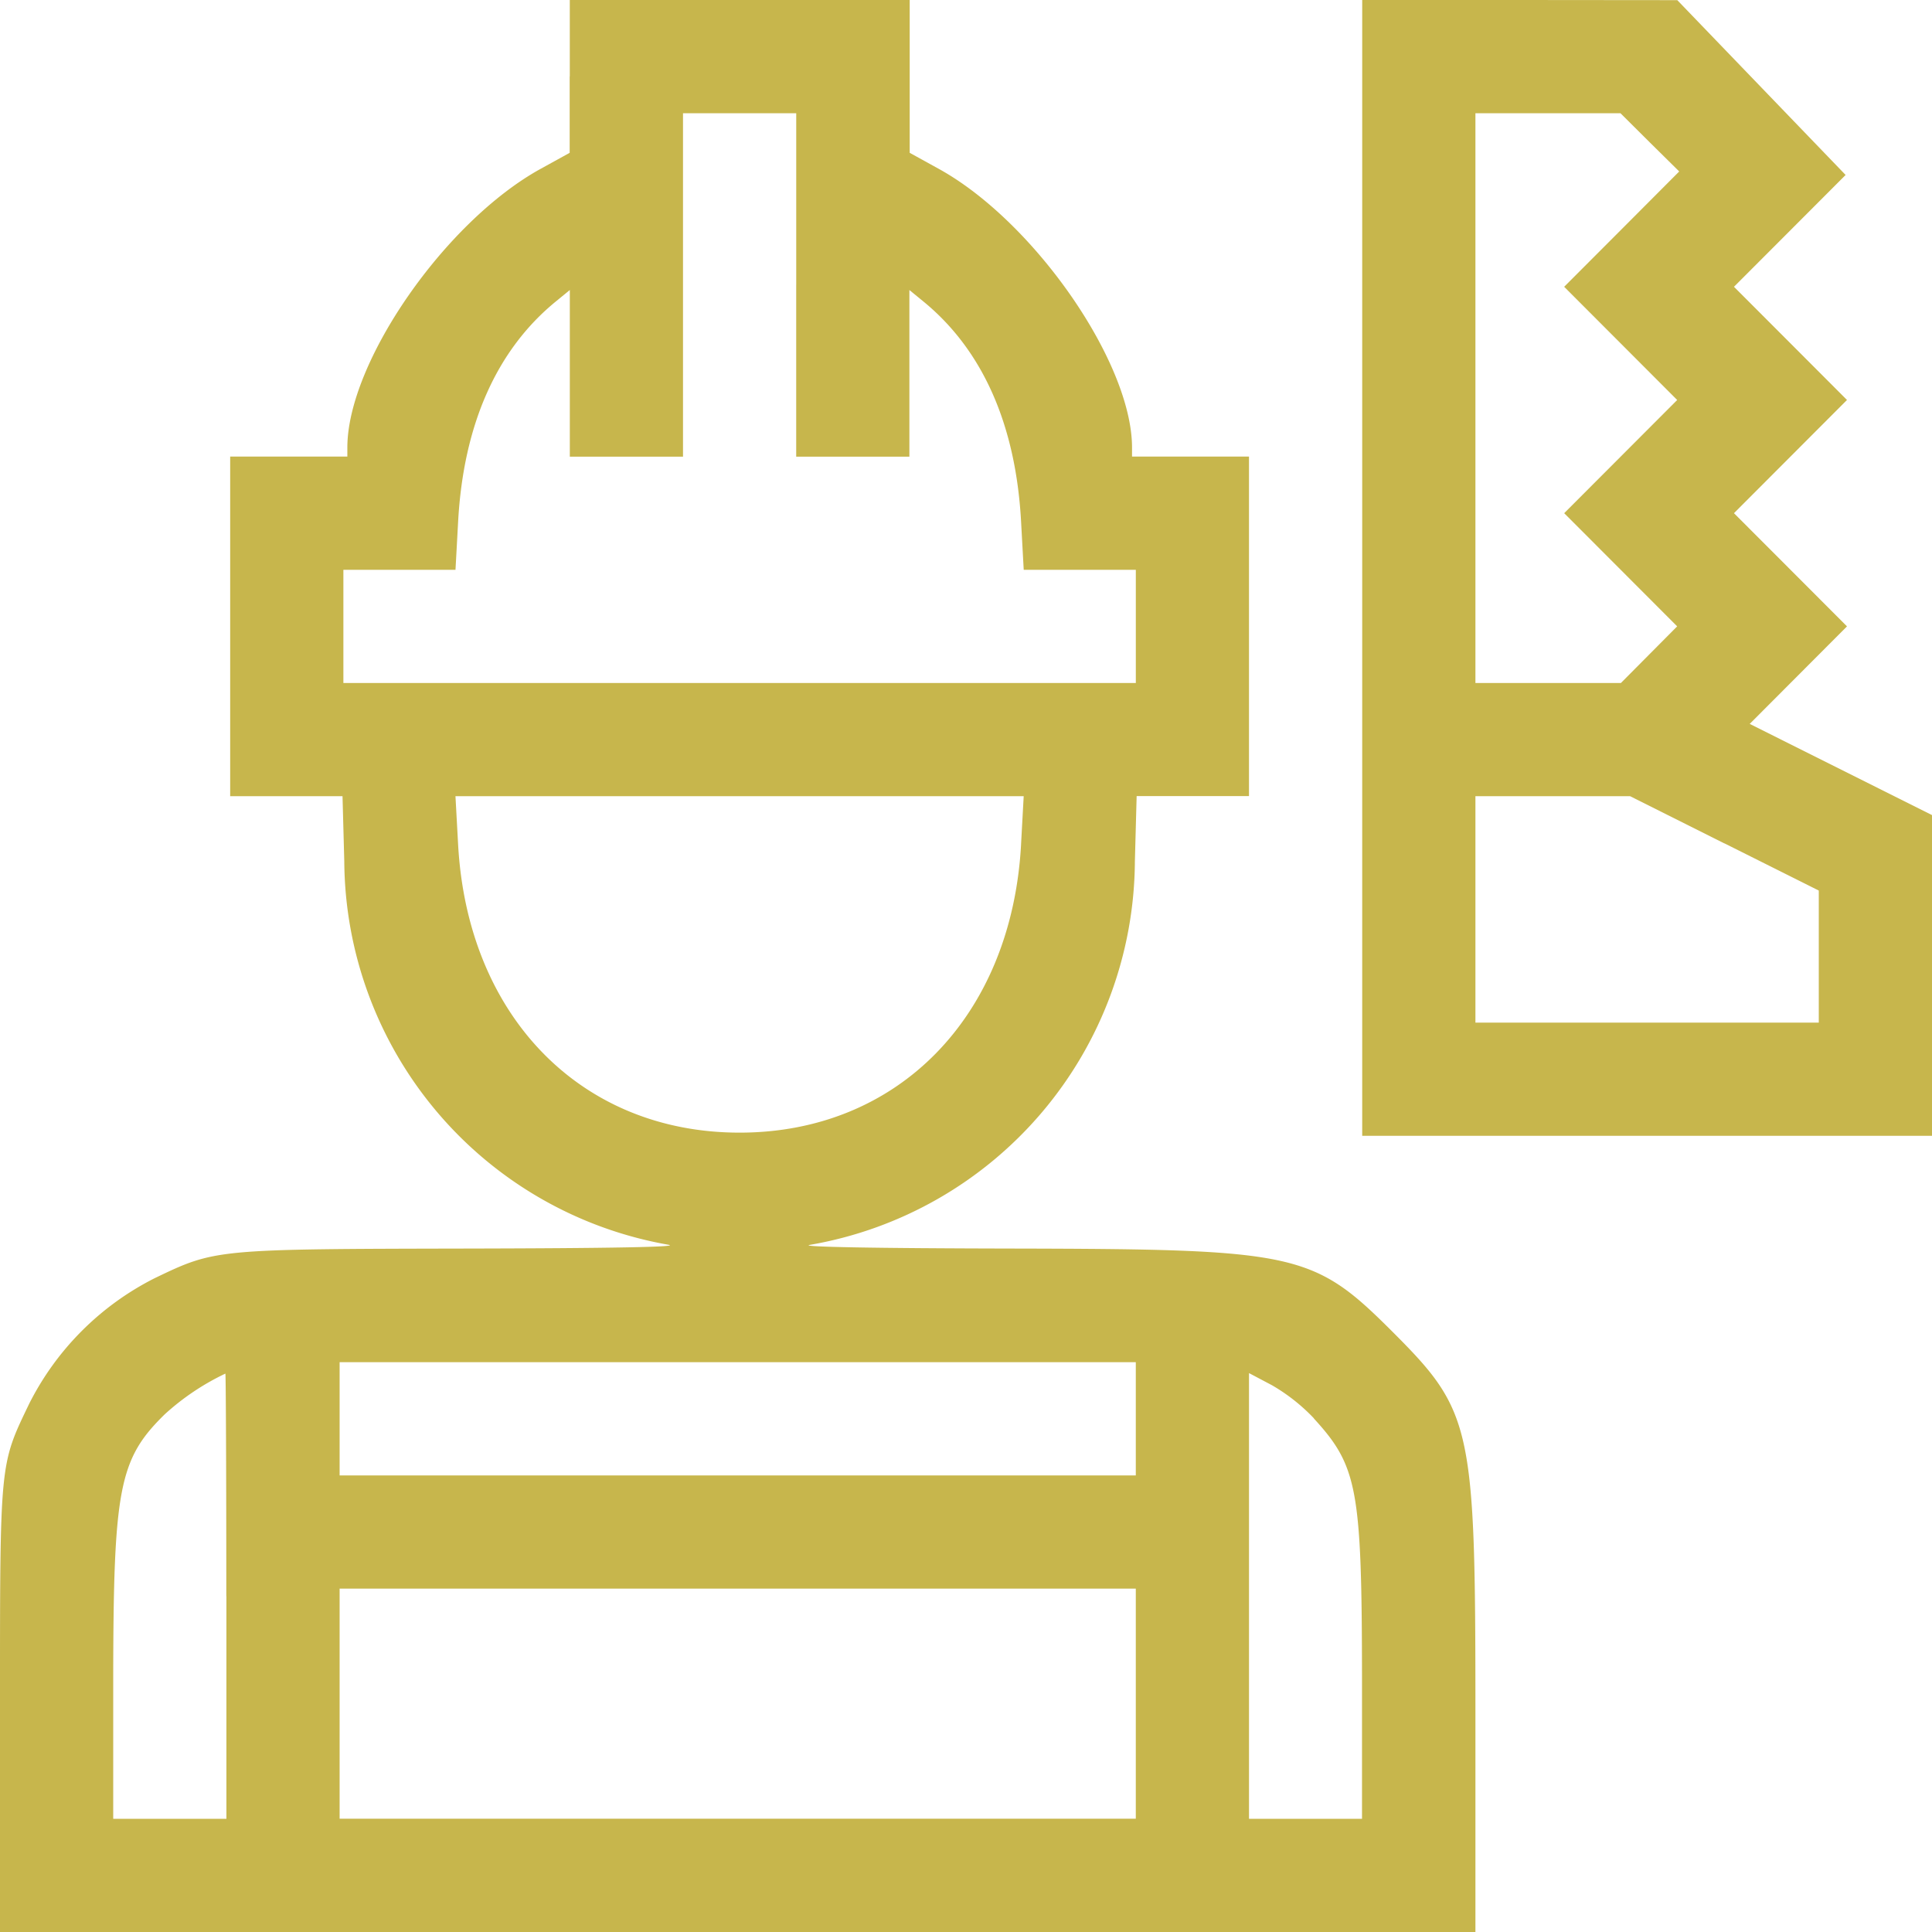 <svg xmlns="http://www.w3.org/2000/svg" width="80" height="80" viewBox="0 0 80 80"><g transform="translate(0)"><path d="M23.589,3.164l0,3.164-1.206.665c-3.959,2.183-8,8.015-8,11.54v.373H9.531V32.969h4.652l.073,2.7A16.227,16.227,0,0,0,27.674,51.542c.548.091-2.359.146-8.346.158C8.9,51.721,8.92,51.72,6.409,52.925a11.737,11.737,0,0,0-5.2,5.2C-.022,60.69,0,60.463,0,70.83V80H61.094l0-9.18c0-11.765-.137-12.378-3.429-15.67S53.7,51.724,41.889,51.7c-5.645-.011-8.849-.069-8.357-.152A16.21,16.21,0,0,0,46.993,35.664l.073-2.7h4.652V18.906H46.875v-.373c0-3.52-4.05-9.36-8-11.54l-1.206-.665,0-3.164,0-3.164H23.594l0,3.164M56.406,23.516V47.031H80V33.751l-3.774-1.888-3.774-1.888,2.014-2.019,2.014-2.019-2.34-2.344L71.8,21.25l2.34-2.344,2.34-2.344-2.34-2.344L71.8,11.875,74.112,9.56l2.311-2.315L72.938,3.626,69.453.006,62.93,0,56.406,0V23.516M32.969,11.8v7.109h4.687v-6.9l.586.48c2.448,2.006,3.82,5.1,4.039,9.113l.109,1.992h4.642v4.687H14.219V23.594h4.642l.109-1.992c.219-4.013,1.59-7.108,4.039-9.113l.586-.48v6.9h4.687V4.688h4.688V11.8M68.318,5.9,69.533,7.1,67.151,9.489l-2.382,2.386,2.34,2.344,2.34,2.344-2.34,2.344L64.77,21.25l2.339,2.343,2.339,2.343-1.165,1.173-1.165,1.173H61.094V4.688H67.1L68.318,5.9M42.281,34.961C41.892,42.082,37.191,46.9,30.625,46.9S19.358,42.086,18.969,34.961l-.109-1.992H42.389l-.109,1.992m29.127-.039,3.905,1.954v5.468H61.094V32.969H67.5l3.9,1.954M47.031,58.75v2.344H14.063V56.406H47.031V58.75M9.375,66.094v9.219H4.688l0-5.742c.007-7.957.238-9.152,2.135-11.009a10.233,10.233,0,0,1,2.509-1.684c.021,0,.039,4.146.039,9.216m45.034-7.357c1.813,1.98,1.986,2.921,1.993,10.833l0,5.742H51.719V56.857l.946.5a7.718,7.718,0,0,1,1.744,1.376m-7.378,11.81v4.766H14.063V65.781H47.031v4.766" transform="translate(0)" fill="#c7b64c" fill-rule="evenodd"/></g></svg>
